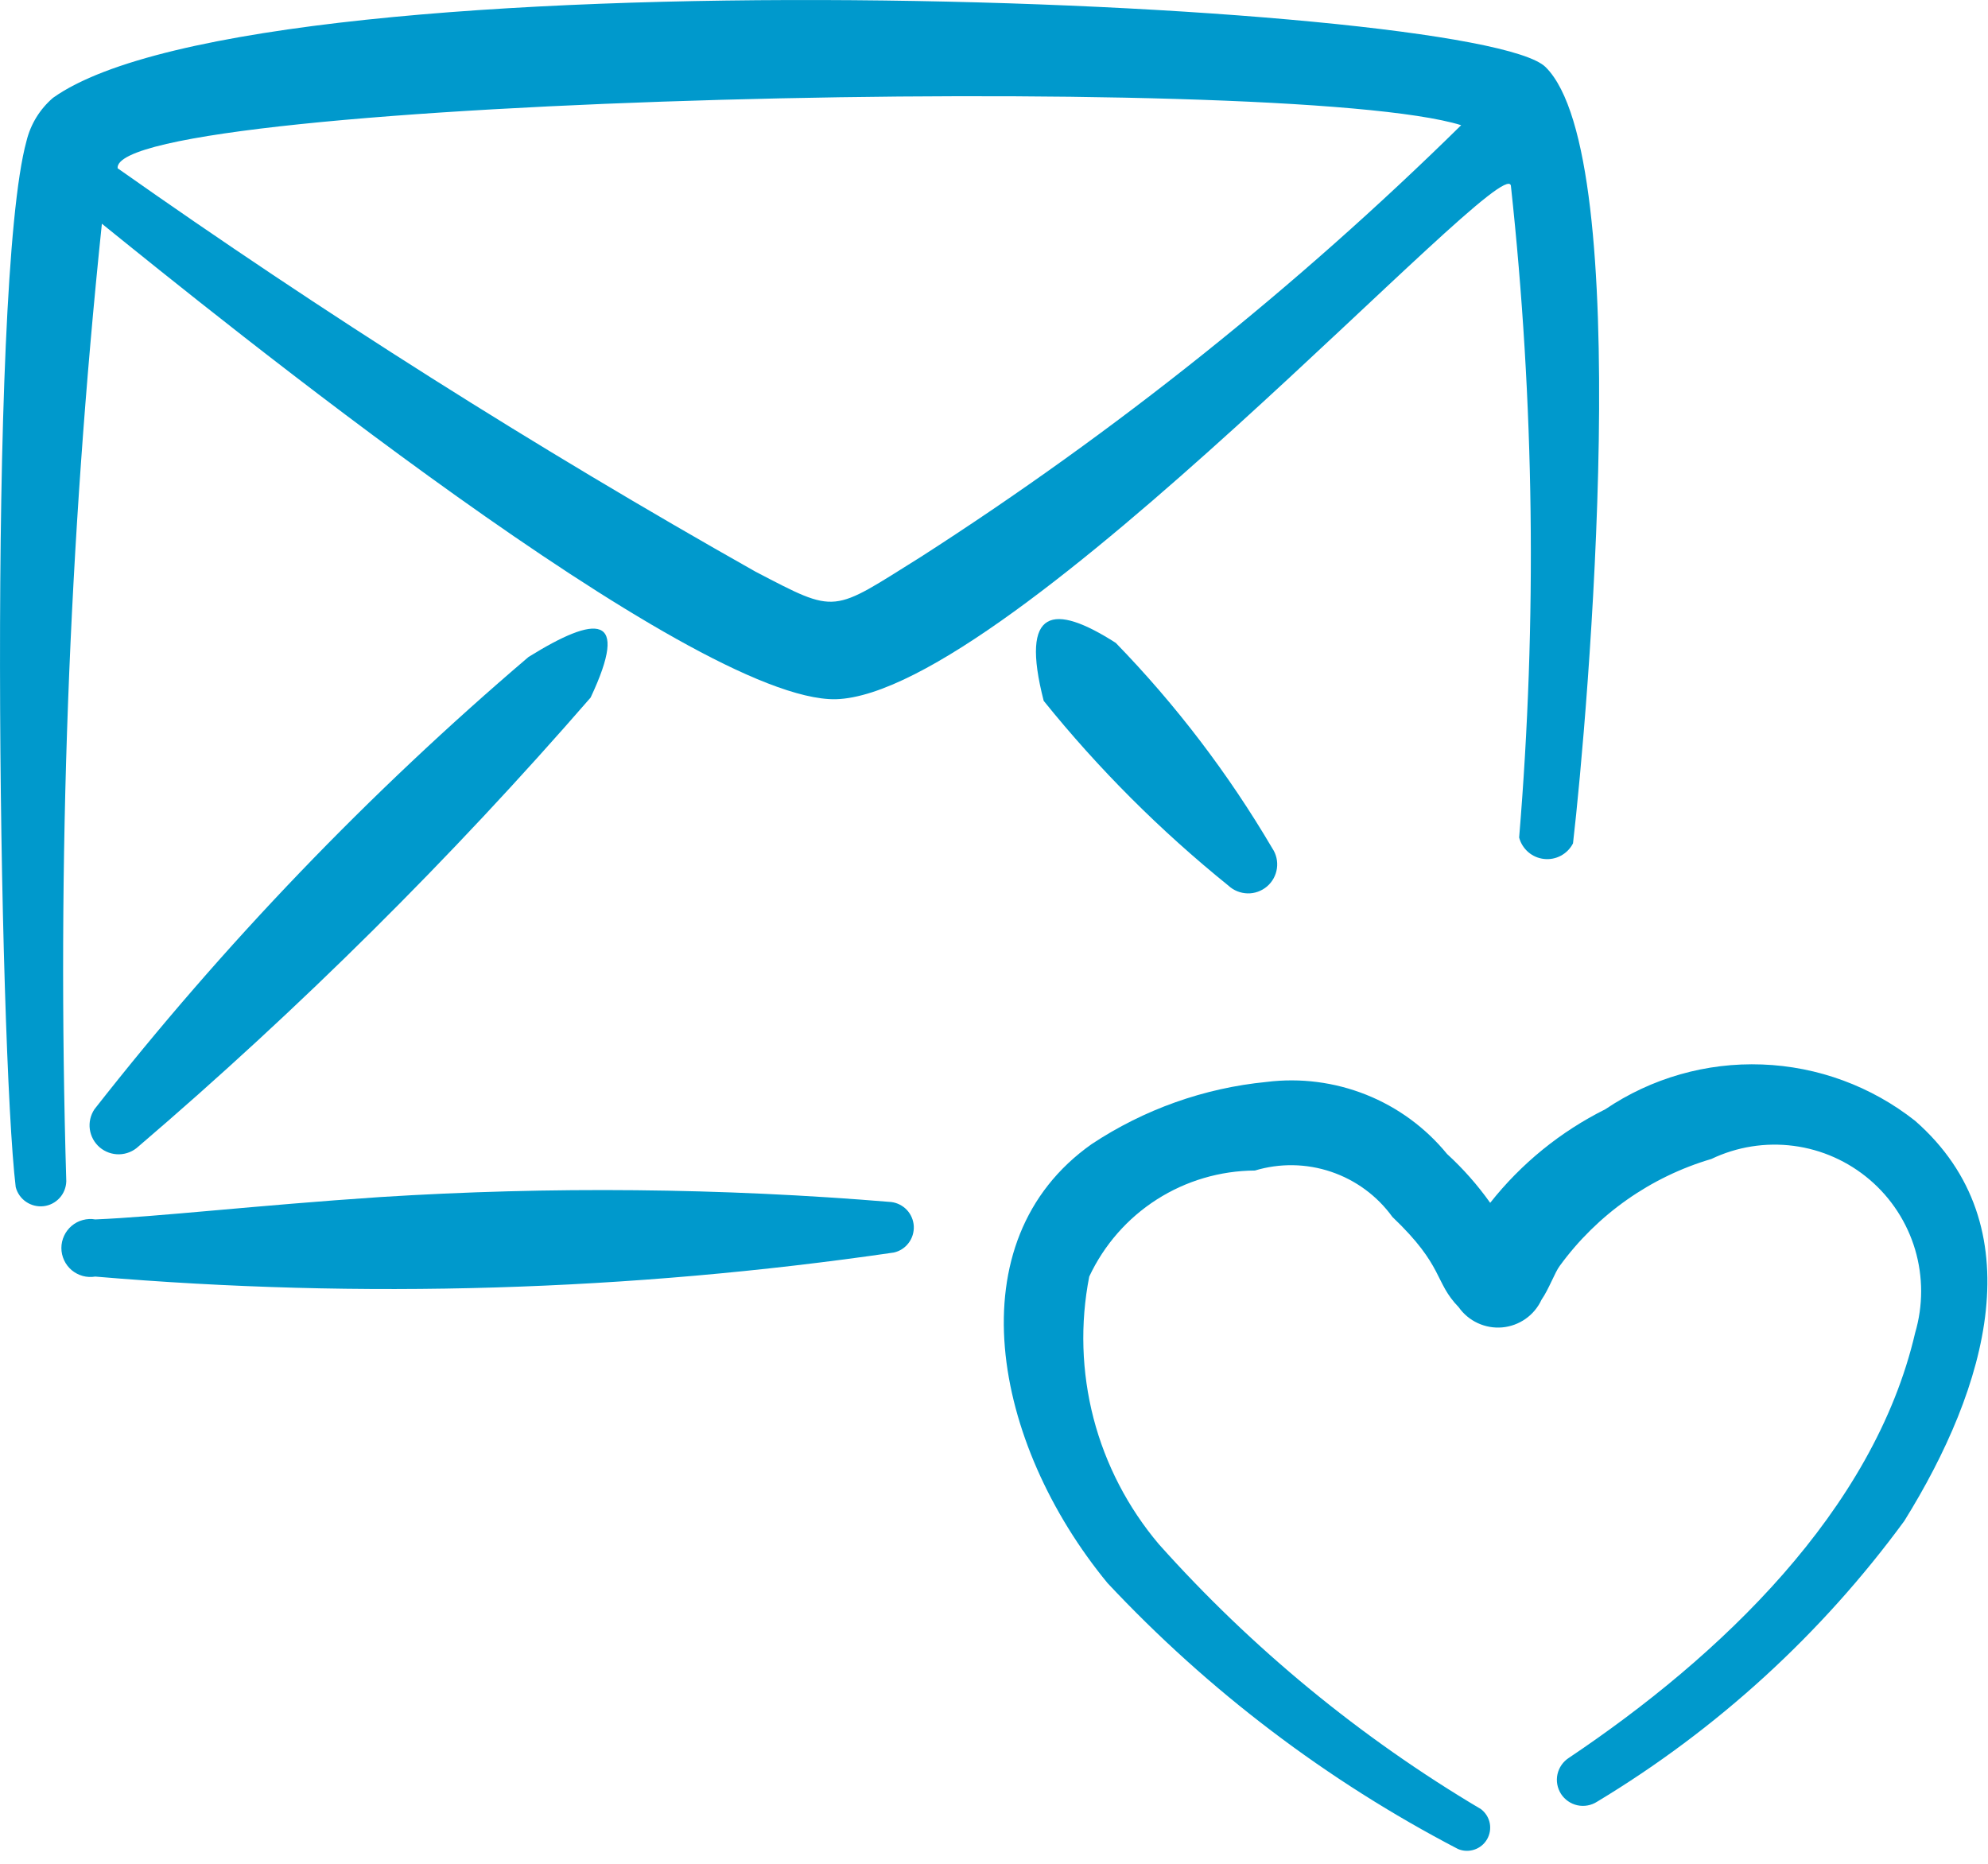 <?xml version="1.0" encoding="utf-8"?>
<svg xmlns="http://www.w3.org/2000/svg" fill="none" height="100%" overflow="visible" preserveAspectRatio="none" style="display: block;" viewBox="0 0 32 30" width="100%">
<g id="Group">
<path clip-rule="evenodd" d="M30.827 18.041C30.123 17.485 29.26 17.167 28.364 17.134C27.467 17.1 26.584 17.352 25.84 17.855C25.119 18.214 24.486 18.729 23.987 19.361C23.784 19.075 23.552 18.812 23.293 18.575C22.946 18.151 22.498 17.823 21.989 17.62C21.481 17.418 20.93 17.347 20.387 17.415C19.381 17.513 18.416 17.857 17.573 18.415C15.36 19.975 15.973 23.228 17.827 25.481C19.452 27.216 21.359 28.663 23.467 29.761C23.55 29.797 23.644 29.801 23.731 29.772C23.817 29.744 23.89 29.685 23.936 29.606C23.982 29.527 23.997 29.435 23.98 29.346C23.962 29.256 23.912 29.177 23.84 29.121C21.903 27.973 20.153 26.534 18.653 24.855C18.156 24.267 17.796 23.574 17.602 22.829C17.409 22.083 17.385 21.304 17.533 20.548C17.771 20.04 18.147 19.61 18.619 19.308C19.091 19.006 19.64 18.844 20.2 18.841C20.601 18.72 21.029 18.727 21.426 18.861C21.823 18.995 22.168 19.249 22.413 19.588C23.253 20.388 23.08 20.628 23.48 21.041C23.558 21.152 23.664 21.24 23.787 21.297C23.91 21.354 24.046 21.378 24.181 21.366C24.316 21.354 24.446 21.306 24.557 21.228C24.668 21.15 24.756 21.044 24.813 20.921C24.933 20.748 25.027 20.481 25.107 20.375C25.709 19.549 26.567 18.944 27.547 18.655C27.959 18.458 28.419 18.385 28.871 18.444C29.324 18.503 29.749 18.693 30.096 18.989C30.443 19.285 30.697 19.676 30.827 20.114C30.956 20.551 30.956 21.017 30.827 21.455C30.16 24.321 27.68 26.668 25.253 28.295C25.16 28.355 25.094 28.45 25.07 28.558C25.046 28.667 25.067 28.781 25.127 28.875C25.187 28.968 25.282 29.034 25.39 29.058C25.499 29.082 25.613 29.061 25.707 29.001C27.639 27.837 29.32 26.301 30.653 24.481C31.987 22.335 32.76 19.735 30.827 18.041Z" fill="#0099CC" fill-rule="evenodd" id="Vector"/>
<path clip-rule="evenodd" d="M14.347 19.348C11.61 19.121 8.861 19.095 6.12 19.268C4.133 19.401 2.52 19.588 1.533 19.628C1.466 19.616 1.398 19.62 1.332 19.638C1.267 19.655 1.206 19.687 1.154 19.731C1.102 19.775 1.06 19.83 1.032 19.891C1.003 19.953 0.988 20.02 0.988 20.088C0.988 20.156 1.003 20.223 1.032 20.285C1.06 20.346 1.102 20.401 1.154 20.445C1.206 20.488 1.267 20.52 1.332 20.538C1.398 20.556 1.466 20.559 1.533 20.548C5.819 20.911 10.131 20.781 14.387 20.161C14.482 20.14 14.566 20.086 14.625 20.008C14.684 19.931 14.713 19.835 14.709 19.738C14.704 19.641 14.665 19.548 14.599 19.477C14.533 19.406 14.443 19.36 14.347 19.348Z" fill="#0099CC" fill-rule="evenodd" id="Vector_2"/>
<g id="Group_2">
<path clip-rule="evenodd" d="M8.507 10.575C5.94 12.762 3.6 15.2 1.52 17.855C1.457 17.95 1.43 18.065 1.446 18.178C1.462 18.291 1.519 18.395 1.606 18.469C1.694 18.543 1.805 18.582 1.919 18.58C2.034 18.577 2.143 18.533 2.227 18.455C4.829 16.229 7.262 13.813 9.507 11.228C10.147 9.868 9.6 9.895 8.507 10.575Z" fill="#0099CC" fill-rule="evenodd" id="Vector_3"/>
<path clip-rule="evenodd" d="M24.88 1.081C23.773 -0.025 4.253 -0.852 0.853 1.575C0.642 1.756 0.493 1.998 0.427 2.268C-0.213 4.588 -0.013 16.908 0.253 19.108C0.278 19.204 0.337 19.289 0.42 19.345C0.502 19.401 0.602 19.426 0.701 19.415C0.8 19.404 0.891 19.357 0.959 19.283C1.026 19.21 1.064 19.114 1.067 19.015C0.914 13.87 1.106 8.721 1.64 3.601C3.44 5.055 11.133 11.295 13.453 11.255C16.267 11.175 24.2 2.388 24.32 2.988C24.698 6.473 24.743 9.987 24.453 13.481C24.477 13.573 24.529 13.654 24.6 13.716C24.672 13.778 24.761 13.816 24.855 13.826C24.948 13.836 25.043 13.818 25.126 13.773C25.209 13.728 25.277 13.659 25.32 13.575C25.56 11.508 26.333 2.521 24.88 1.081ZM14.827 8.961C13.373 9.868 13.493 9.895 12.16 9.201C8.631 7.21 5.205 5.043 1.893 2.708C1.8 1.575 20.68 1.135 23.52 2.015C20.869 4.623 17.956 6.95 14.827 8.961Z" fill="#0099CC" fill-rule="evenodd" id="Vector_4"/>
<path clip-rule="evenodd" d="M17.96 10.348C16.96 9.708 16.413 9.775 16.8 11.281C17.682 12.376 18.679 13.372 19.773 14.255C19.857 14.333 19.966 14.377 20.081 14.38C20.195 14.383 20.306 14.343 20.394 14.269C20.481 14.195 20.538 14.091 20.554 13.978C20.57 13.865 20.544 13.75 20.48 13.655C19.775 12.456 18.929 11.345 17.96 10.348Z" fill="#0099CC" fill-rule="evenodd" id="Vector_5"/>
</g>
</g>
</svg>